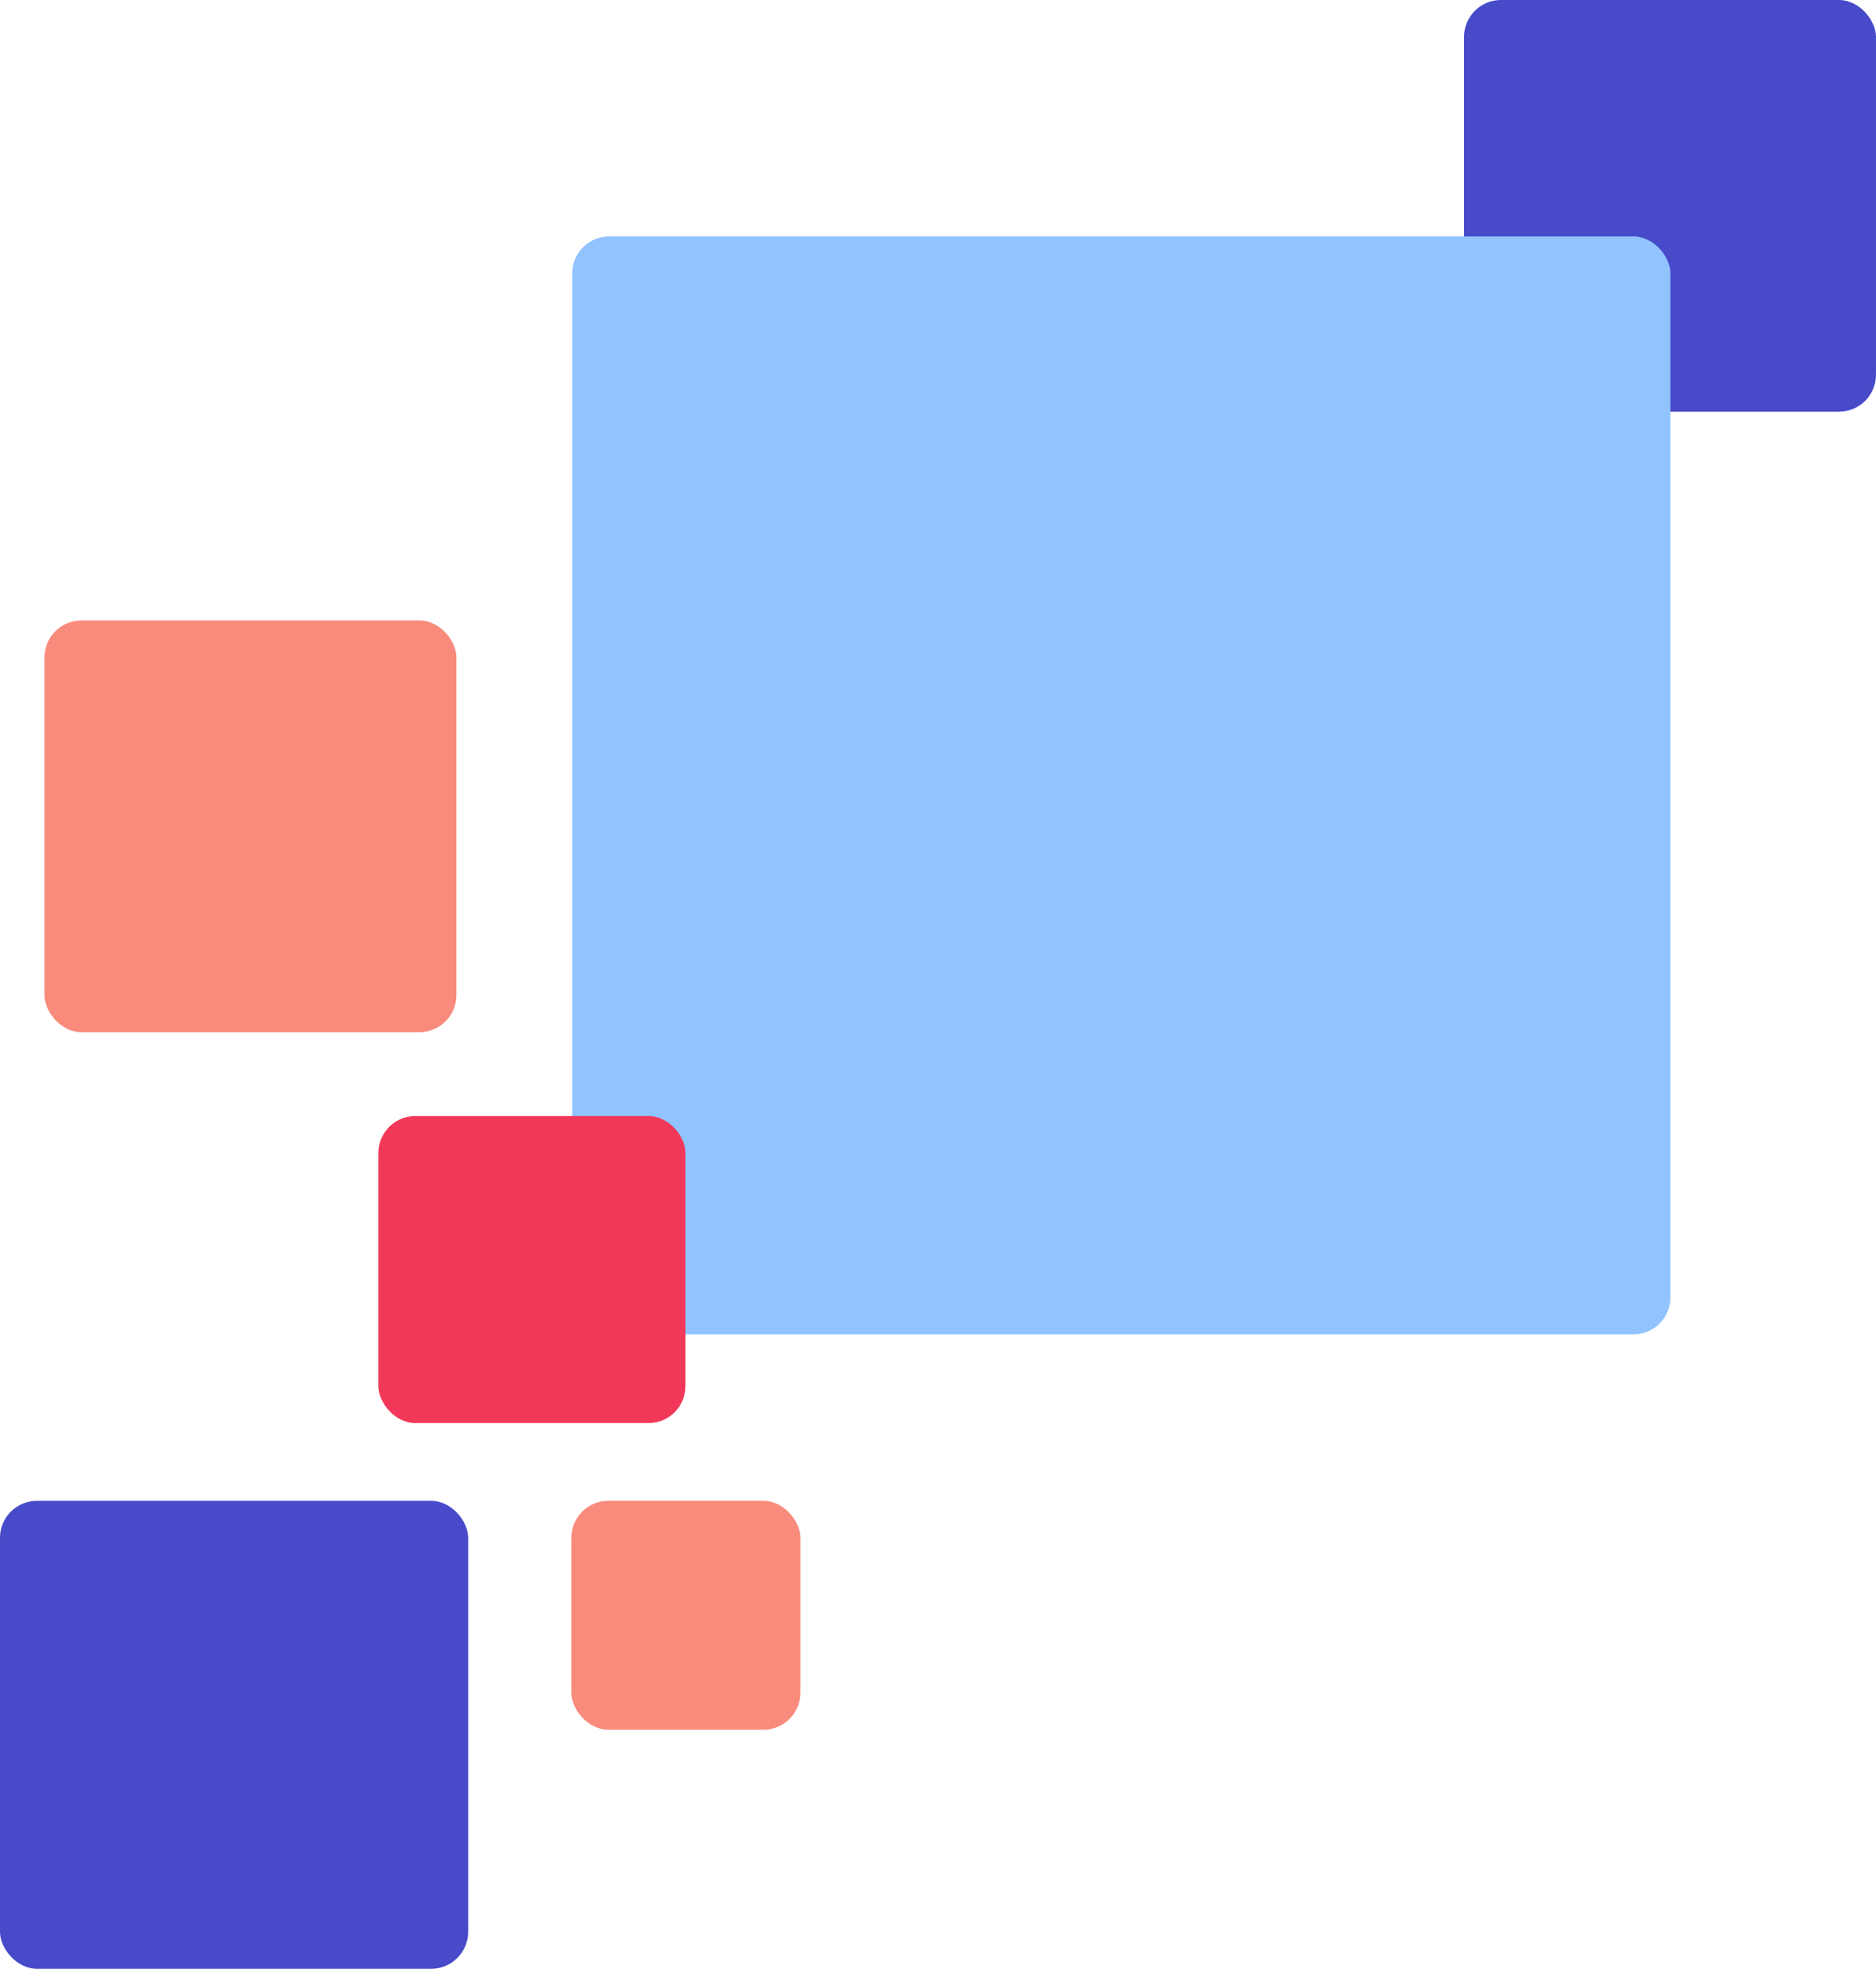<?xml version="1.0" encoding="UTF-8"?>
<svg data-name="Layer 1" version="1.1" viewBox="0 0 224 235" xmlns="http://www.w3.org/2000/svg" xmlns:cc="http://creativecommons.org/ns#" xmlns:dc="http://purl.org/dc/elements/1.1/" xmlns:rdf="http://www.w3.org/1999/02/22-rdf-syntax-ns#">
<defs>
<style>.cls-1{fill:#474ac9;}.cls-2{fill:#91c3ff;}.cls-3{fill:#f23859;}.cls-4{fill:#f98b7c;}</style>
</defs>
<rect class="cls-1" x="174.81" width="49.188" height="49.14" rx="4.408" fill="#474ac9" stroke-width="1.001"/>
<rect class="cls-2" x="68.322" y="28.223" width="131.13" height="131.05" rx="4.408" fill="#91c3ff" stroke-width="1.001"/>
<rect class="cls-1" y="179.14" width="55.9" height="55.855" rx="4.408" fill="#474ac9" stroke-width="1.001"/>
<rect class="cls-3" x="45.181" y="133.21" width="36.665" height="36.65" rx="4.408" fill="#f23859" stroke-width="1.001"/>
<rect class="cls-4" x="5.309" y="74.06" width="49.188" height="49.14" rx="4.408" fill="#f98b7c" stroke-width="1.001"/>
<rect class="cls-4" x="68.222" y="179.14" width="27.349" height="27.322" rx="4.408" fill="#f98b7c" stroke-width="1.001"/>
</svg>
